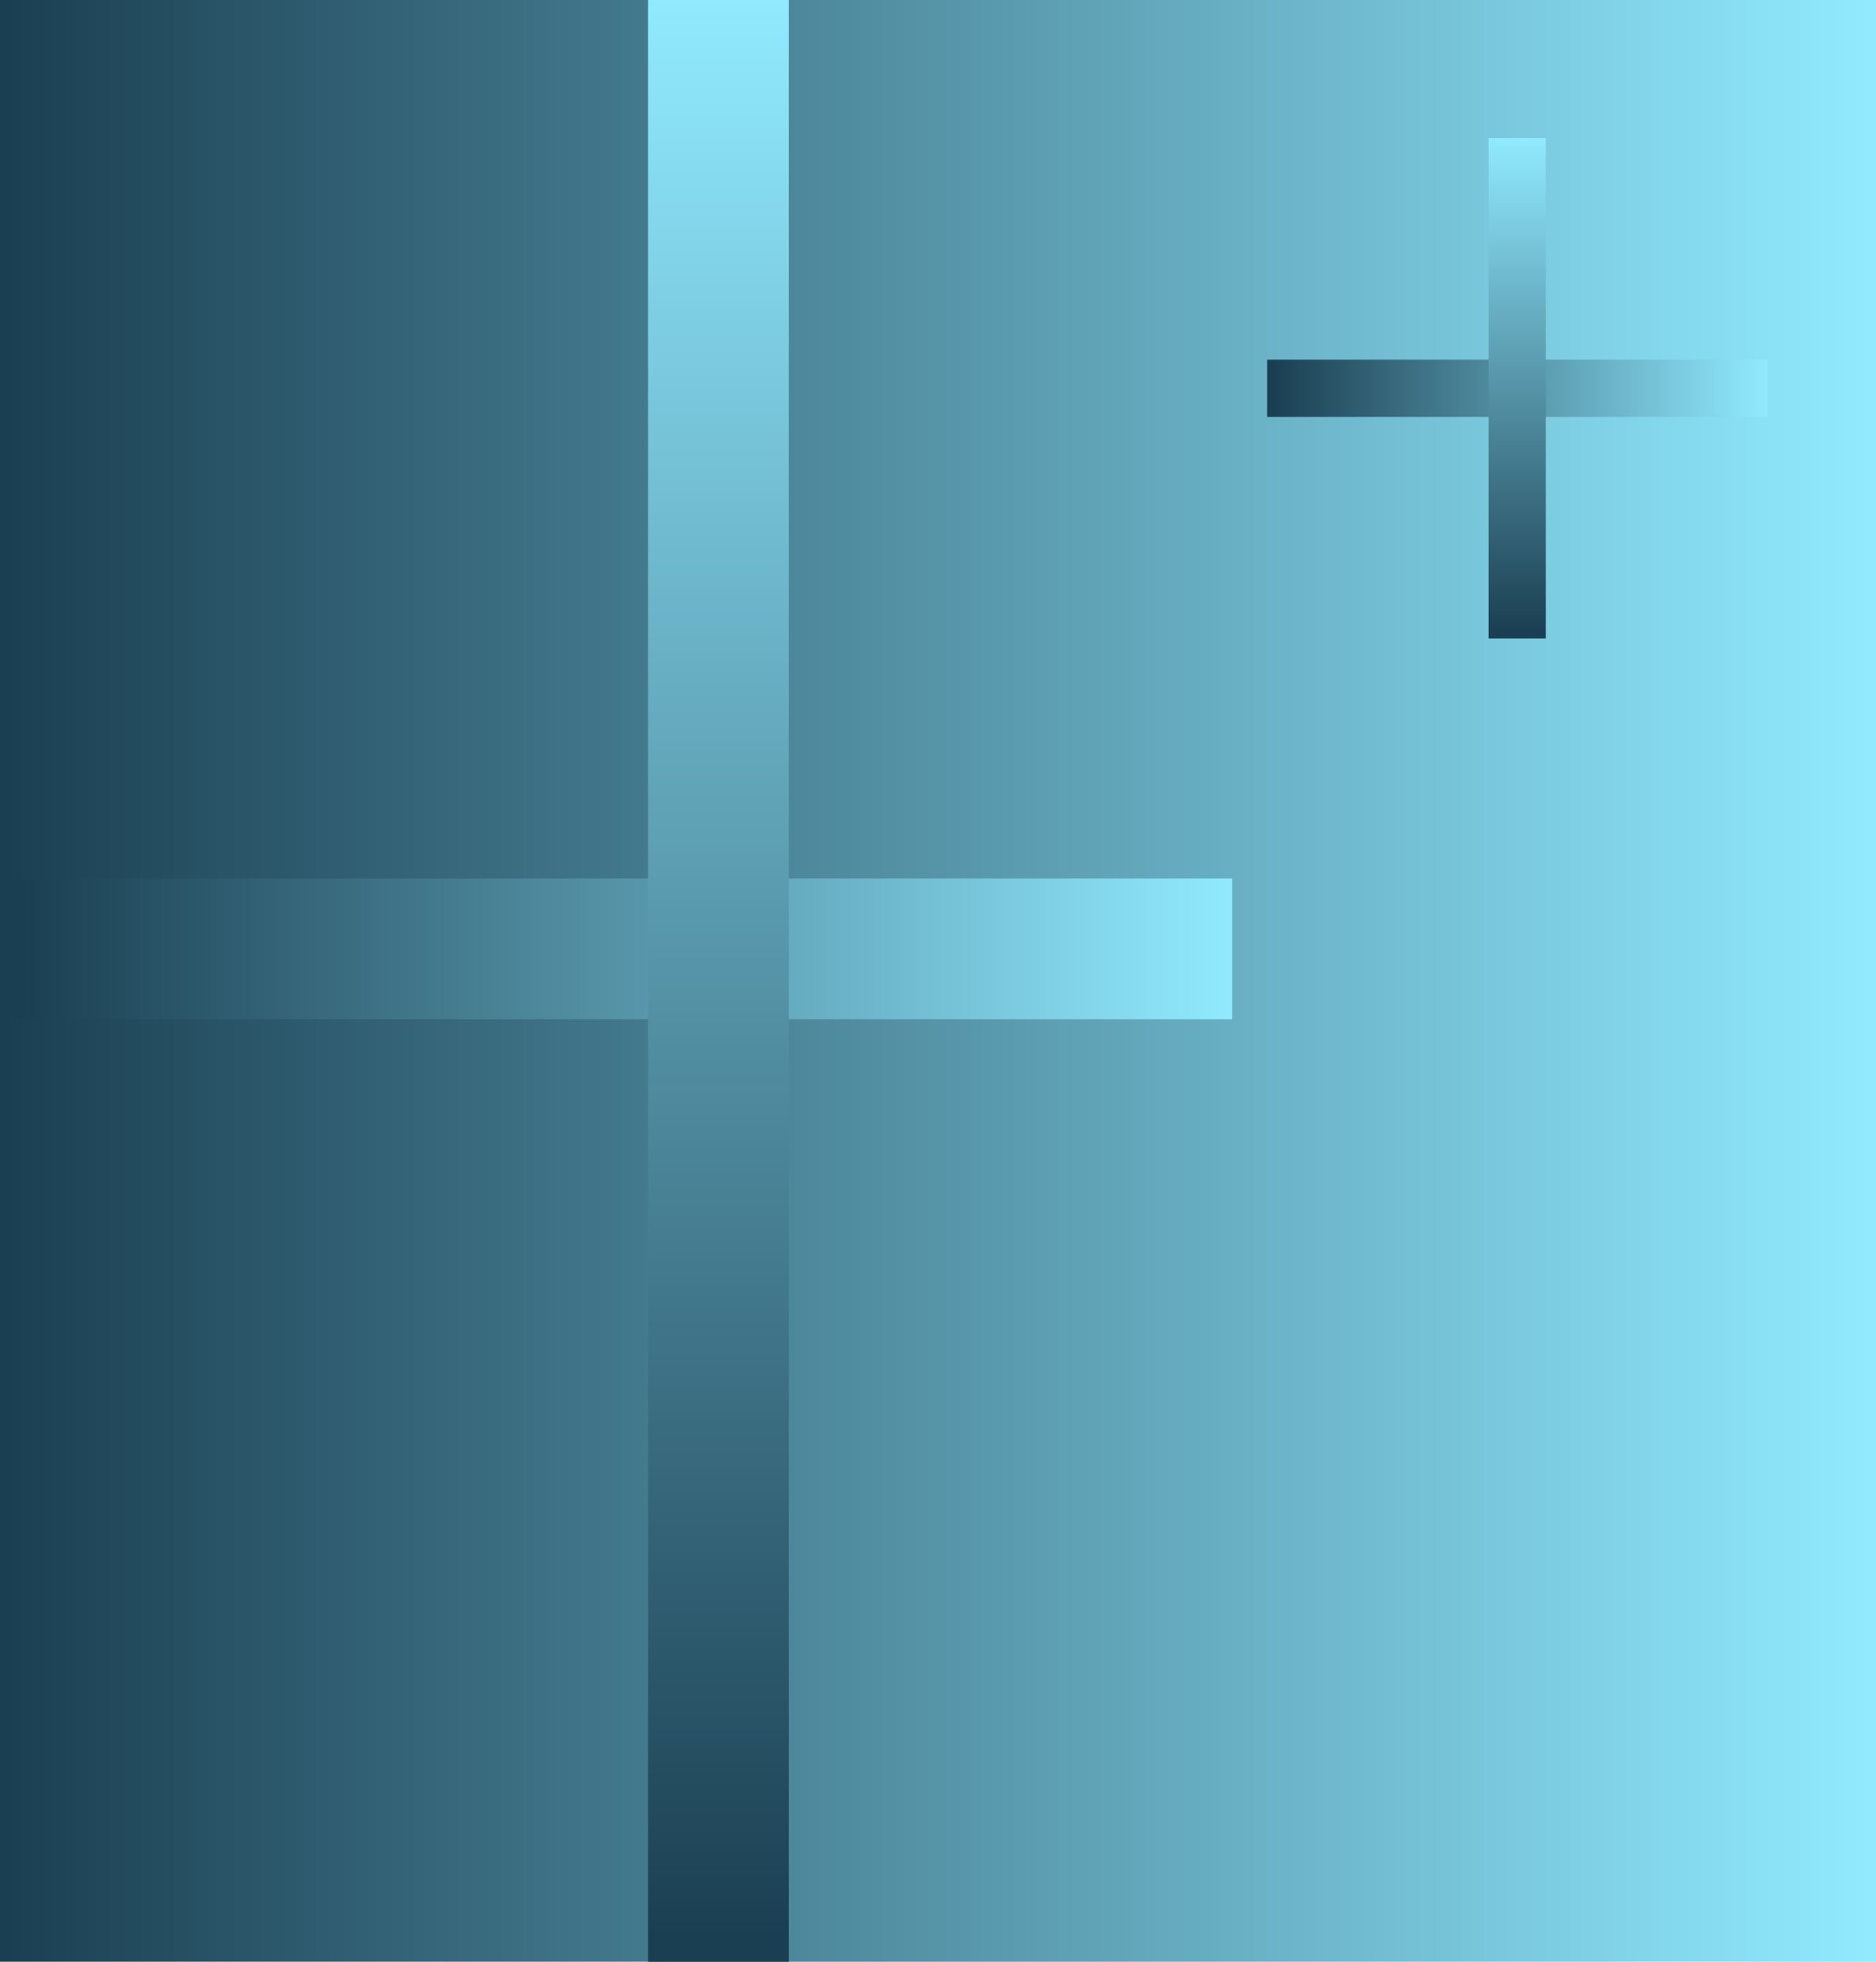 <?xml version="1.0" encoding="UTF-8"?>
<svg width="440px" height="460px" viewBox="0 0 440 460" version="1.1" xmlns="http://www.w3.org/2000/svg" xmlns:xlink="http://www.w3.org/1999/xlink">
    <title>supersede-teaser-1</title>
    <defs>
        <linearGradient x1="99.32%" y1="49.32%" x2="0.68%" y2="49.32%" id="linearGradient-1">
            <stop stop-color="#91EAFF" offset="0%"></stop>
            <stop stop-color="#1B3F52" offset="100%"></stop>
        </linearGradient>
        <rect id="path-2" x="0" y="0" width="440" height="460"></rect>
        <linearGradient x1="50%" y1="0%" x2="50%" y2="98.64%" id="linearGradient-4">
            <stop stop-color="#91EAFF" offset="0%"></stop>
            <stop stop-color="#1B3F52" offset="100%"></stop>
        </linearGradient>
        <rect id="path-5" x="0" y="0" width="13.409" height="117.326"></rect>
        <rect id="path-7" x="0" y="0" width="13.409" height="117.326"></rect>
        <linearGradient x1="50%" y1="0%" x2="50%" y2="98.64%" id="linearGradient-9">
            <stop stop-color="#91EAFF" offset="0%"></stop>
            <stop stop-color="#1B3F52" offset="100%"></stop>
        </linearGradient>
        <rect id="path-10" x="0" y="0" width="33" height="287"></rect>
        <linearGradient x1="50%" y1="0%" x2="50%" y2="98.64%" id="linearGradient-12">
            <stop stop-color="#91EAFF" offset="0%"></stop>
            <stop stop-color="#1B3F52" offset="100%"></stop>
        </linearGradient>
        <rect id="path-13" x="-4.54747351e-13" y="0" width="33" height="460"></rect>
    </defs>
    <g id="supersede-teaser-1" stroke="none" stroke-width="1" fill="none" fill-rule="evenodd">
        <g id="Group-52" transform="translate(-0, -0)">
            <g id="Group-48" transform="translate(220, 230) rotate(-360) translate(-220, -230) ">
                <g id="Diving---Back-(2)" transform="translate(0, 0)">
                    <mask id="mask-3" fill="white">
                        <use xlink:href="#path-2"></use>
                    </mask>
                    <use id="Mask" fill="url(#linearGradient-1)" xlink:href="#path-2"></use>
                </g>
                <g id="Group-9" transform="translate(355.849, 91.047) rotate(-45) translate(-355.849, -91.047) translate(309.627, 44.825)">
                    <g id="Diving---Back-(2)" transform="translate(46.222, 46.222) rotate(-225) translate(-46.222, -46.222) translate(39.517, -12.441)">
                        <mask id="mask-6" fill="white">
                            <use xlink:href="#path-5"></use>
                        </mask>
                        <use id="Mask" fill="url(#linearGradient-4)" xlink:href="#path-5"></use>
                    </g>
                    <g id="Diving---Back-(2)" transform="translate(46.222, 46.222) rotate(-315) translate(-46.222, -46.222) translate(39.517, -12.441)">
                        <mask id="mask-8" fill="white">
                            <use xlink:href="#path-7"></use>
                        </mask>
                        <use id="Mask" fill="url(#linearGradient-4)" xlink:href="#path-7"></use>
                    </g>
                </g>
                <g id="Diving---Back-(2)" transform="translate(145.5, 222.5) rotate(-270) translate(-145.5, -222.5) translate(129, 79)">
                    <mask id="mask-11" fill="white">
                        <use xlink:href="#path-10"></use>
                    </mask>
                    <use id="Mask" fill="url(#linearGradient-9)" xlink:href="#path-10"></use>
                </g>
                <g id="Diving---Back-(2)" transform="translate(168.5, 230) rotate(-360) translate(-168.5, -230) translate(152, 0)">
                    <mask id="mask-14" fill="white">
                        <use xlink:href="#path-13"></use>
                    </mask>
                    <use id="Mask" fill="url(#linearGradient-12)" xlink:href="#path-13"></use>
                </g>
            </g>
        </g>
    </g>
</svg>